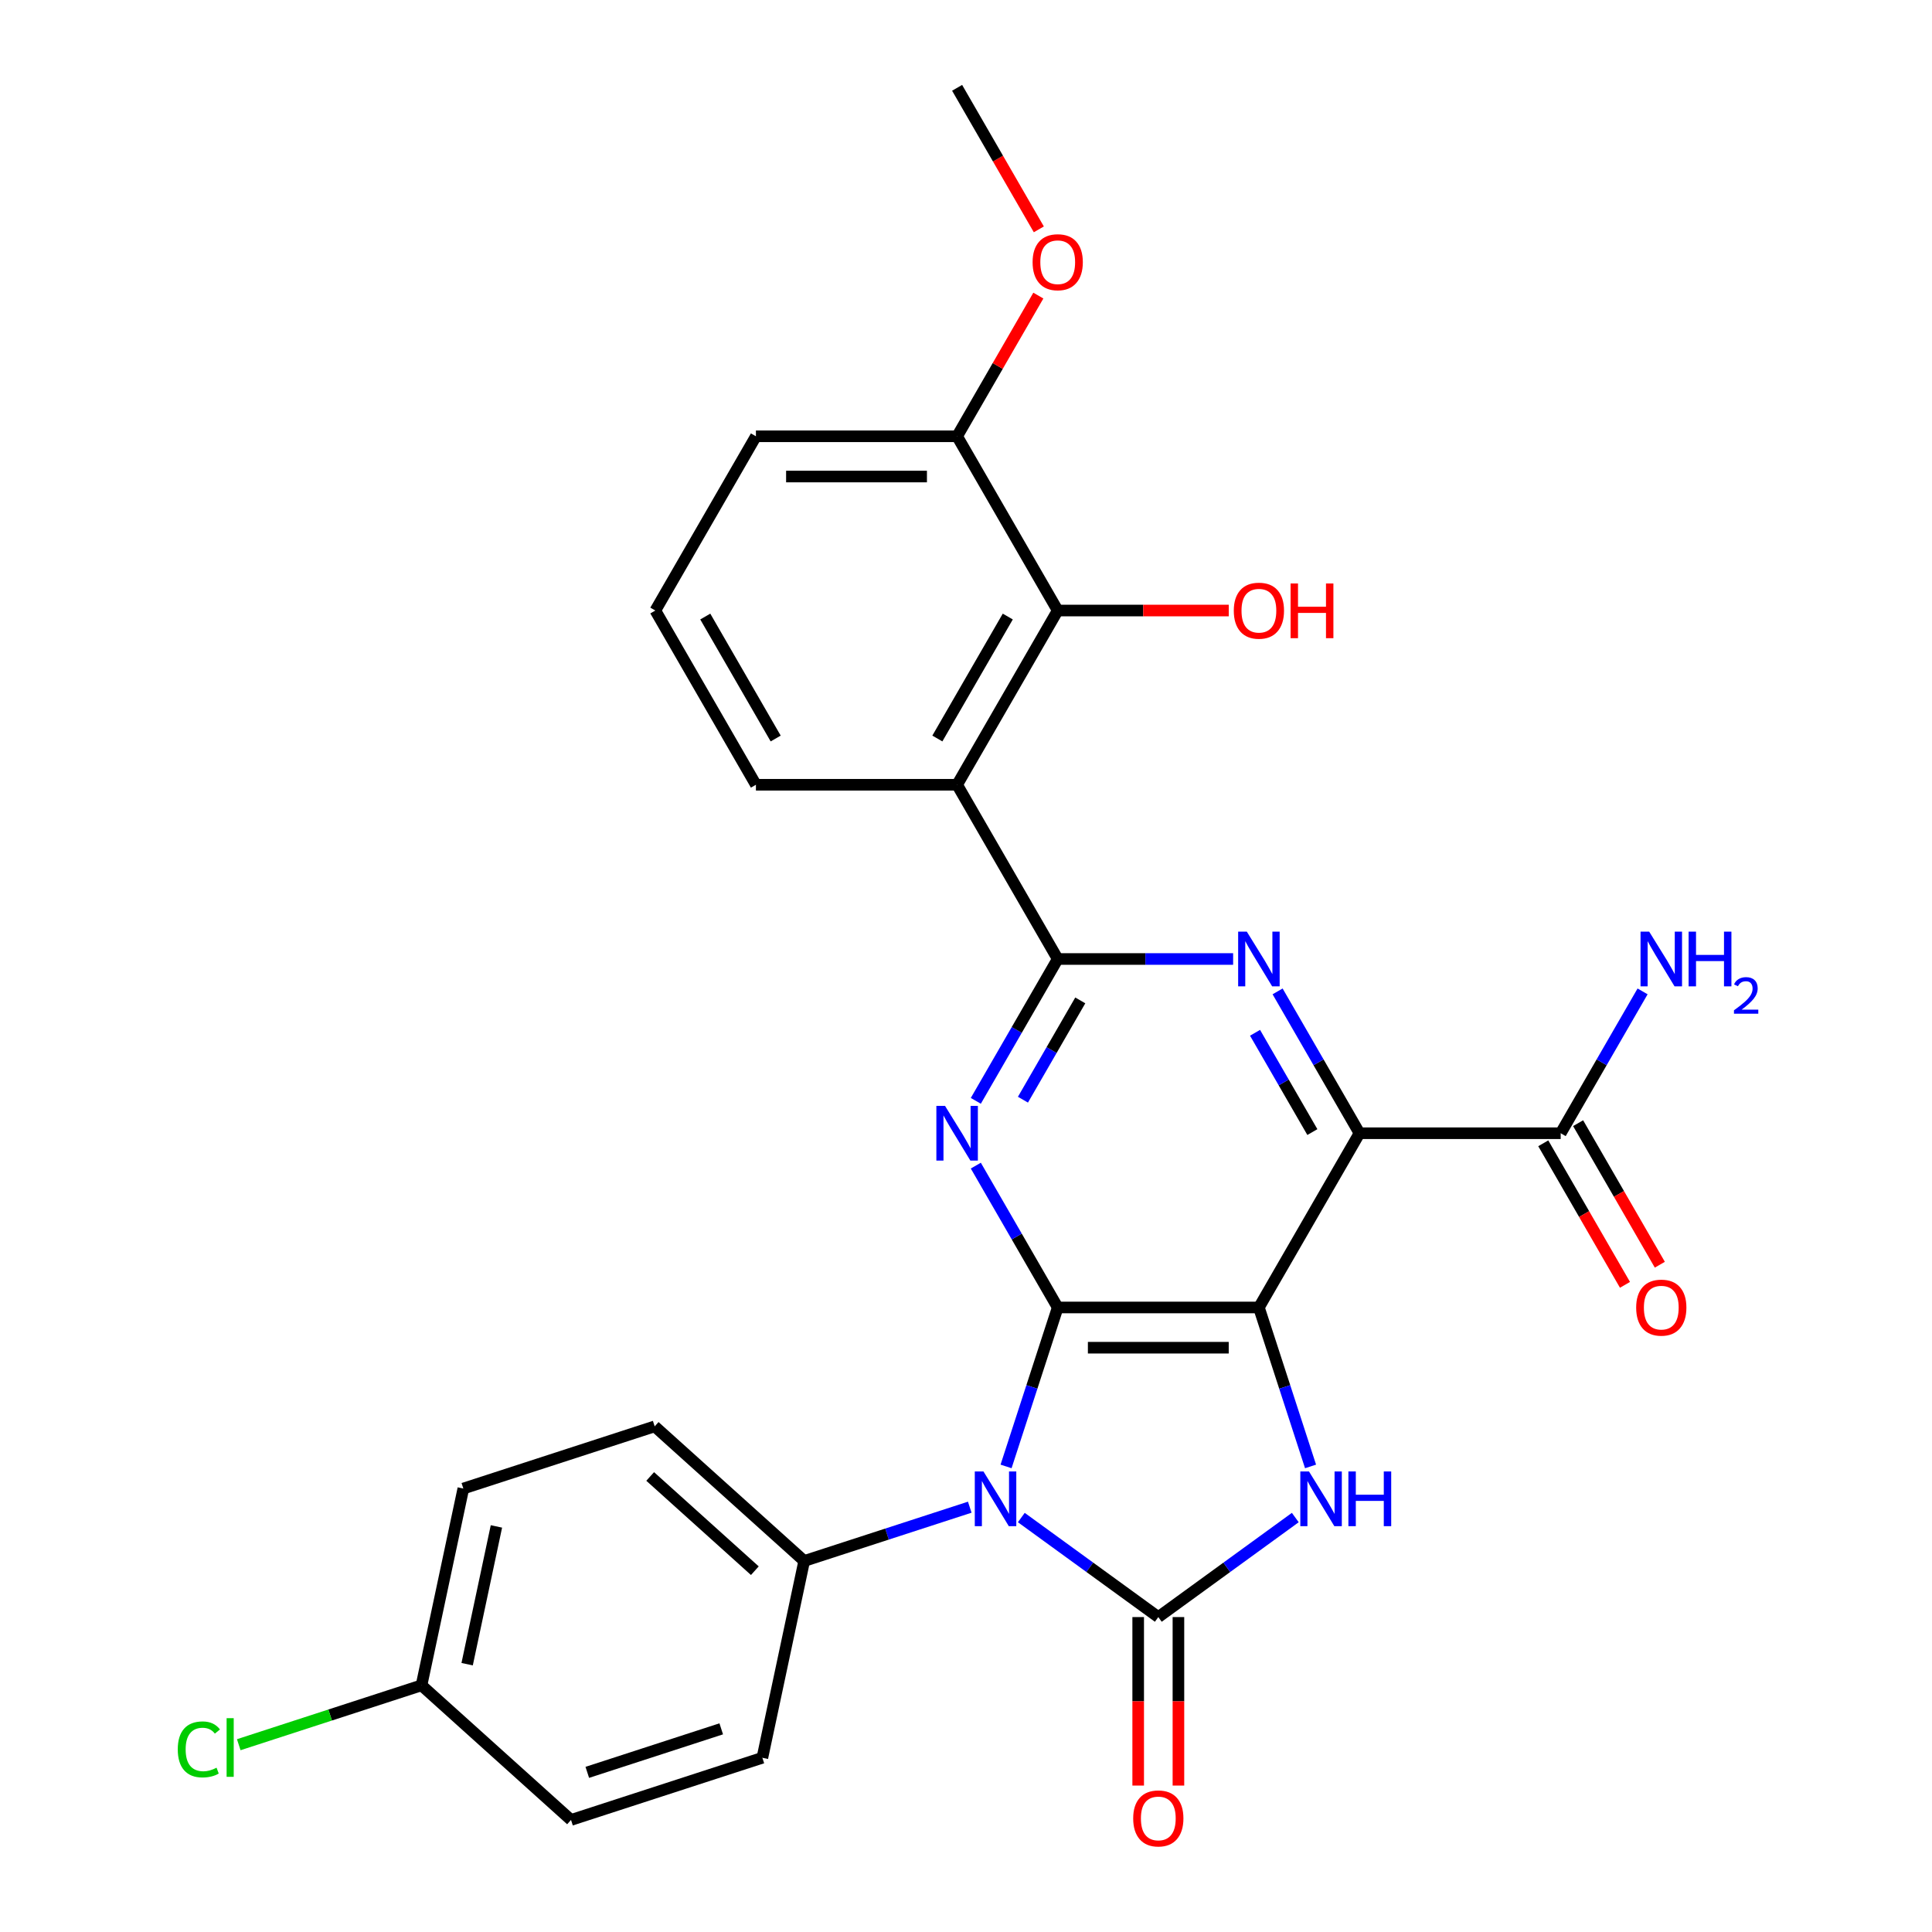 <?xml version='1.0' encoding='iso-8859-1'?>
<svg version='1.1' baseProfile='full'
              xmlns='http://www.w3.org/2000/svg'
                      xmlns:rdkit='http://www.rdkit.org/xml'
                      xmlns:xlink='http://www.w3.org/1999/xlink'
                  xml:space='preserve'
width='1000px' height='1000px' viewBox='0 0 1000 1000'>
<!-- END OF HEADER -->
<rect style='opacity:1.0;fill:#FFFFFF;stroke:none' width='1000' height='1000' x='0' y='0'> </rect>
<path class='bond-0' d='M 651.606,676.745 L 547.47,676.745' style='fill:none;fill-rule:evenodd;stroke:#000000;stroke-width:6px;stroke-linecap:butt;stroke-linejoin:miter;stroke-opacity:1' />
<path class='bond-0' d='M 635.985,697.572 L 563.09,697.572' style='fill:none;fill-rule:evenodd;stroke:#000000;stroke-width:6px;stroke-linecap:butt;stroke-linejoin:miter;stroke-opacity:1' />
<path class='bond-3' d='M 651.606,676.745 L 703.674,586.561' style='fill:none;fill-rule:evenodd;stroke:#000000;stroke-width:6px;stroke-linecap:butt;stroke-linejoin:miter;stroke-opacity:1' />
<path class='bond-5' d='M 651.606,676.745 L 664.972,717.883' style='fill:none;fill-rule:evenodd;stroke:#000000;stroke-width:6px;stroke-linecap:butt;stroke-linejoin:miter;stroke-opacity:1' />
<path class='bond-5' d='M 664.972,717.883 L 678.339,759.021' style='fill:none;fill-rule:evenodd;stroke:#0000FF;stroke-width:6px;stroke-linecap:butt;stroke-linejoin:miter;stroke-opacity:1' />
<path class='bond-1' d='M 547.47,676.745 L 534.103,717.883' style='fill:none;fill-rule:evenodd;stroke:#000000;stroke-width:6px;stroke-linecap:butt;stroke-linejoin:miter;stroke-opacity:1' />
<path class='bond-1' d='M 534.103,717.883 L 520.737,759.021' style='fill:none;fill-rule:evenodd;stroke:#0000FF;stroke-width:6px;stroke-linecap:butt;stroke-linejoin:miter;stroke-opacity:1' />
<path class='bond-4' d='M 547.47,676.745 L 526.275,640.035' style='fill:none;fill-rule:evenodd;stroke:#000000;stroke-width:6px;stroke-linecap:butt;stroke-linejoin:miter;stroke-opacity:1' />
<path class='bond-4' d='M 526.275,640.035 L 505.08,603.324' style='fill:none;fill-rule:evenodd;stroke:#0000FF;stroke-width:6px;stroke-linecap:butt;stroke-linejoin:miter;stroke-opacity:1' />
<path class='bond-11' d='M 501.947,780.12 L 459.099,794.042' style='fill:none;fill-rule:evenodd;stroke:#0000FF;stroke-width:6px;stroke-linecap:butt;stroke-linejoin:miter;stroke-opacity:1' />
<path class='bond-11' d='M 459.099,794.042 L 416.251,807.964' style='fill:none;fill-rule:evenodd;stroke:#000000;stroke-width:6px;stroke-linecap:butt;stroke-linejoin:miter;stroke-opacity:1' />
<path class='bond-28' d='M 528.633,785.479 L 564.085,811.236' style='fill:none;fill-rule:evenodd;stroke:#0000FF;stroke-width:6px;stroke-linecap:butt;stroke-linejoin:miter;stroke-opacity:1' />
<path class='bond-28' d='M 564.085,811.236 L 599.538,836.994' style='fill:none;fill-rule:evenodd;stroke:#000000;stroke-width:6px;stroke-linecap:butt;stroke-linejoin:miter;stroke-opacity:1' />
<path class='bond-2' d='M 599.538,836.994 L 634.99,811.236' style='fill:none;fill-rule:evenodd;stroke:#000000;stroke-width:6px;stroke-linecap:butt;stroke-linejoin:miter;stroke-opacity:1' />
<path class='bond-2' d='M 634.99,811.236 L 670.442,785.479' style='fill:none;fill-rule:evenodd;stroke:#0000FF;stroke-width:6px;stroke-linecap:butt;stroke-linejoin:miter;stroke-opacity:1' />
<path class='bond-12' d='M 589.124,836.994 L 589.124,880.6' style='fill:none;fill-rule:evenodd;stroke:#000000;stroke-width:6px;stroke-linecap:butt;stroke-linejoin:miter;stroke-opacity:1' />
<path class='bond-12' d='M 589.124,880.6 L 589.124,924.207' style='fill:none;fill-rule:evenodd;stroke:#FF0000;stroke-width:6px;stroke-linecap:butt;stroke-linejoin:miter;stroke-opacity:1' />
<path class='bond-12' d='M 609.951,836.994 L 609.951,880.6' style='fill:none;fill-rule:evenodd;stroke:#000000;stroke-width:6px;stroke-linecap:butt;stroke-linejoin:miter;stroke-opacity:1' />
<path class='bond-12' d='M 609.951,880.6 L 609.951,924.207' style='fill:none;fill-rule:evenodd;stroke:#FF0000;stroke-width:6px;stroke-linecap:butt;stroke-linejoin:miter;stroke-opacity:1' />
<path class='bond-7' d='M 703.674,586.561 L 682.479,549.85' style='fill:none;fill-rule:evenodd;stroke:#000000;stroke-width:6px;stroke-linecap:butt;stroke-linejoin:miter;stroke-opacity:1' />
<path class='bond-7' d='M 682.479,549.85 L 661.284,513.14' style='fill:none;fill-rule:evenodd;stroke:#0000FF;stroke-width:6px;stroke-linecap:butt;stroke-linejoin:miter;stroke-opacity:1' />
<path class='bond-7' d='M 679.278,585.961 L 664.442,560.264' style='fill:none;fill-rule:evenodd;stroke:#000000;stroke-width:6px;stroke-linecap:butt;stroke-linejoin:miter;stroke-opacity:1' />
<path class='bond-7' d='M 664.442,560.264 L 649.606,534.567' style='fill:none;fill-rule:evenodd;stroke:#0000FF;stroke-width:6px;stroke-linecap:butt;stroke-linejoin:miter;stroke-opacity:1' />
<path class='bond-9' d='M 703.674,586.561 L 807.81,586.561' style='fill:none;fill-rule:evenodd;stroke:#000000;stroke-width:6px;stroke-linecap:butt;stroke-linejoin:miter;stroke-opacity:1' />
<path class='bond-29' d='M 505.08,569.797 L 526.275,533.087' style='fill:none;fill-rule:evenodd;stroke:#0000FF;stroke-width:6px;stroke-linecap:butt;stroke-linejoin:miter;stroke-opacity:1' />
<path class='bond-29' d='M 526.275,533.087 L 547.47,496.376' style='fill:none;fill-rule:evenodd;stroke:#000000;stroke-width:6px;stroke-linecap:butt;stroke-linejoin:miter;stroke-opacity:1' />
<path class='bond-29' d='M 529.475,569.198 L 544.312,543.501' style='fill:none;fill-rule:evenodd;stroke:#0000FF;stroke-width:6px;stroke-linecap:butt;stroke-linejoin:miter;stroke-opacity:1' />
<path class='bond-29' d='M 544.312,543.501 L 559.148,517.803' style='fill:none;fill-rule:evenodd;stroke:#000000;stroke-width:6px;stroke-linecap:butt;stroke-linejoin:miter;stroke-opacity:1' />
<path class='bond-6' d='M 547.47,496.376 L 592.866,496.376' style='fill:none;fill-rule:evenodd;stroke:#000000;stroke-width:6px;stroke-linecap:butt;stroke-linejoin:miter;stroke-opacity:1' />
<path class='bond-6' d='M 592.866,496.376 L 638.262,496.376' style='fill:none;fill-rule:evenodd;stroke:#0000FF;stroke-width:6px;stroke-linecap:butt;stroke-linejoin:miter;stroke-opacity:1' />
<path class='bond-8' d='M 547.47,496.376 L 495.402,406.192' style='fill:none;fill-rule:evenodd;stroke:#000000;stroke-width:6px;stroke-linecap:butt;stroke-linejoin:miter;stroke-opacity:1' />
<path class='bond-10' d='M 495.402,406.192 L 547.47,316.008' style='fill:none;fill-rule:evenodd;stroke:#000000;stroke-width:6px;stroke-linecap:butt;stroke-linejoin:miter;stroke-opacity:1' />
<path class='bond-10' d='M 485.175,382.251 L 521.623,319.122' style='fill:none;fill-rule:evenodd;stroke:#000000;stroke-width:6px;stroke-linecap:butt;stroke-linejoin:miter;stroke-opacity:1' />
<path class='bond-19' d='M 495.402,406.192 L 391.266,406.192' style='fill:none;fill-rule:evenodd;stroke:#000000;stroke-width:6px;stroke-linecap:butt;stroke-linejoin:miter;stroke-opacity:1' />
<path class='bond-14' d='M 798.791,591.768 L 819.94,628.398' style='fill:none;fill-rule:evenodd;stroke:#000000;stroke-width:6px;stroke-linecap:butt;stroke-linejoin:miter;stroke-opacity:1' />
<path class='bond-14' d='M 819.94,628.398 L 841.088,665.029' style='fill:none;fill-rule:evenodd;stroke:#FF0000;stroke-width:6px;stroke-linecap:butt;stroke-linejoin:miter;stroke-opacity:1' />
<path class='bond-14' d='M 816.828,581.354 L 837.977,617.985' style='fill:none;fill-rule:evenodd;stroke:#000000;stroke-width:6px;stroke-linecap:butt;stroke-linejoin:miter;stroke-opacity:1' />
<path class='bond-14' d='M 837.977,617.985 L 859.125,654.615' style='fill:none;fill-rule:evenodd;stroke:#FF0000;stroke-width:6px;stroke-linecap:butt;stroke-linejoin:miter;stroke-opacity:1' />
<path class='bond-17' d='M 807.81,586.561 L 829.004,549.85' style='fill:none;fill-rule:evenodd;stroke:#000000;stroke-width:6px;stroke-linecap:butt;stroke-linejoin:miter;stroke-opacity:1' />
<path class='bond-17' d='M 829.004,549.85 L 850.199,513.14' style='fill:none;fill-rule:evenodd;stroke:#0000FF;stroke-width:6px;stroke-linecap:butt;stroke-linejoin:miter;stroke-opacity:1' />
<path class='bond-13' d='M 547.47,316.008 L 495.402,225.823' style='fill:none;fill-rule:evenodd;stroke:#000000;stroke-width:6px;stroke-linecap:butt;stroke-linejoin:miter;stroke-opacity:1' />
<path class='bond-18' d='M 547.47,316.008 L 591.736,316.008' style='fill:none;fill-rule:evenodd;stroke:#000000;stroke-width:6px;stroke-linecap:butt;stroke-linejoin:miter;stroke-opacity:1' />
<path class='bond-18' d='M 591.736,316.008 L 636.002,316.008' style='fill:none;fill-rule:evenodd;stroke:#FF0000;stroke-width:6px;stroke-linecap:butt;stroke-linejoin:miter;stroke-opacity:1' />
<path class='bond-15' d='M 416.251,807.964 L 338.863,738.284' style='fill:none;fill-rule:evenodd;stroke:#000000;stroke-width:6px;stroke-linecap:butt;stroke-linejoin:miter;stroke-opacity:1' />
<path class='bond-15' d='M 390.706,812.99 L 336.535,764.213' style='fill:none;fill-rule:evenodd;stroke:#000000;stroke-width:6px;stroke-linecap:butt;stroke-linejoin:miter;stroke-opacity:1' />
<path class='bond-16' d='M 416.251,807.964 L 394.6,909.825' style='fill:none;fill-rule:evenodd;stroke:#000000;stroke-width:6px;stroke-linecap:butt;stroke-linejoin:miter;stroke-opacity:1' />
<path class='bond-24' d='M 495.402,225.823 L 516.423,189.413' style='fill:none;fill-rule:evenodd;stroke:#000000;stroke-width:6px;stroke-linecap:butt;stroke-linejoin:miter;stroke-opacity:1' />
<path class='bond-24' d='M 516.423,189.413 L 537.445,153.002' style='fill:none;fill-rule:evenodd;stroke:#FF0000;stroke-width:6px;stroke-linecap:butt;stroke-linejoin:miter;stroke-opacity:1' />
<path class='bond-31' d='M 495.402,225.823 L 391.266,225.823' style='fill:none;fill-rule:evenodd;stroke:#000000;stroke-width:6px;stroke-linecap:butt;stroke-linejoin:miter;stroke-opacity:1' />
<path class='bond-31' d='M 479.781,246.651 L 406.886,246.651' style='fill:none;fill-rule:evenodd;stroke:#000000;stroke-width:6px;stroke-linecap:butt;stroke-linejoin:miter;stroke-opacity:1' />
<path class='bond-22' d='M 338.863,738.284 L 239.823,770.463' style='fill:none;fill-rule:evenodd;stroke:#000000;stroke-width:6px;stroke-linecap:butt;stroke-linejoin:miter;stroke-opacity:1' />
<path class='bond-21' d='M 394.6,909.825 L 295.56,942.004' style='fill:none;fill-rule:evenodd;stroke:#000000;stroke-width:6px;stroke-linecap:butt;stroke-linejoin:miter;stroke-opacity:1' />
<path class='bond-21' d='M 373.308,894.844 L 303.98,917.37' style='fill:none;fill-rule:evenodd;stroke:#000000;stroke-width:6px;stroke-linecap:butt;stroke-linejoin:miter;stroke-opacity:1' />
<path class='bond-25' d='M 391.266,406.192 L 339.198,316.008' style='fill:none;fill-rule:evenodd;stroke:#000000;stroke-width:6px;stroke-linecap:butt;stroke-linejoin:miter;stroke-opacity:1' />
<path class='bond-25' d='M 401.492,382.251 L 365.045,319.122' style='fill:none;fill-rule:evenodd;stroke:#000000;stroke-width:6px;stroke-linecap:butt;stroke-linejoin:miter;stroke-opacity:1' />
<path class='bond-20' d='M 218.172,872.324 L 295.56,942.004' style='fill:none;fill-rule:evenodd;stroke:#000000;stroke-width:6px;stroke-linecap:butt;stroke-linejoin:miter;stroke-opacity:1' />
<path class='bond-23' d='M 218.172,872.324 L 170.874,887.692' style='fill:none;fill-rule:evenodd;stroke:#000000;stroke-width:6px;stroke-linecap:butt;stroke-linejoin:miter;stroke-opacity:1' />
<path class='bond-23' d='M 170.874,887.692 L 123.577,903.06' style='fill:none;fill-rule:evenodd;stroke:#00CC00;stroke-width:6px;stroke-linecap:butt;stroke-linejoin:miter;stroke-opacity:1' />
<path class='bond-30' d='M 218.172,872.324 L 239.823,770.463' style='fill:none;fill-rule:evenodd;stroke:#000000;stroke-width:6px;stroke-linecap:butt;stroke-linejoin:miter;stroke-opacity:1' />
<path class='bond-30' d='M 241.792,861.375 L 256.948,790.073' style='fill:none;fill-rule:evenodd;stroke:#000000;stroke-width:6px;stroke-linecap:butt;stroke-linejoin:miter;stroke-opacity:1' />
<path class='bond-27' d='M 537.699,118.716 L 516.55,82.085' style='fill:none;fill-rule:evenodd;stroke:#FF0000;stroke-width:6px;stroke-linecap:butt;stroke-linejoin:miter;stroke-opacity:1' />
<path class='bond-27' d='M 516.55,82.085 L 495.402,45.455' style='fill:none;fill-rule:evenodd;stroke:#000000;stroke-width:6px;stroke-linecap:butt;stroke-linejoin:miter;stroke-opacity:1' />
<path class='bond-26' d='M 339.198,316.008 L 391.266,225.823' style='fill:none;fill-rule:evenodd;stroke:#000000;stroke-width:6px;stroke-linecap:butt;stroke-linejoin:miter;stroke-opacity:1' />
<path  class='atom-2' d='M 509.03 761.624
L 518.31 776.624
Q 519.23 778.104, 520.71 780.784
Q 522.19 783.464, 522.27 783.624
L 522.27 761.624
L 526.03 761.624
L 526.03 789.944
L 522.15 789.944
L 512.19 773.544
Q 511.03 771.624, 509.79 769.424
Q 508.59 767.224, 508.23 766.544
L 508.23 789.944
L 504.55 789.944
L 504.55 761.624
L 509.03 761.624
' fill='#0000FF'/>
<path  class='atom-5' d='M 489.142 572.401
L 498.422 587.401
Q 499.342 588.881, 500.822 591.561
Q 502.302 594.241, 502.382 594.401
L 502.382 572.401
L 506.142 572.401
L 506.142 600.721
L 502.262 600.721
L 492.302 584.321
Q 491.142 582.401, 489.902 580.201
Q 488.702 578.001, 488.342 577.321
L 488.342 600.721
L 484.662 600.721
L 484.662 572.401
L 489.142 572.401
' fill='#0000FF'/>
<path  class='atom-6' d='M 677.525 761.624
L 686.805 776.624
Q 687.725 778.104, 689.205 780.784
Q 690.685 783.464, 690.765 783.624
L 690.765 761.624
L 694.525 761.624
L 694.525 789.944
L 690.645 789.944
L 680.685 773.544
Q 679.525 771.624, 678.285 769.424
Q 677.085 767.224, 676.725 766.544
L 676.725 789.944
L 673.045 789.944
L 673.045 761.624
L 677.525 761.624
' fill='#0000FF'/>
<path  class='atom-6' d='M 697.925 761.624
L 701.765 761.624
L 701.765 773.664
L 716.245 773.664
L 716.245 761.624
L 720.085 761.624
L 720.085 789.944
L 716.245 789.944
L 716.245 776.864
L 701.765 776.864
L 701.765 789.944
L 697.925 789.944
L 697.925 761.624
' fill='#0000FF'/>
<path  class='atom-8' d='M 645.346 482.216
L 654.626 497.216
Q 655.546 498.696, 657.026 501.376
Q 658.506 504.056, 658.586 504.216
L 658.586 482.216
L 662.346 482.216
L 662.346 510.536
L 658.466 510.536
L 648.506 494.136
Q 647.346 492.216, 646.106 490.016
Q 644.906 487.816, 644.546 487.136
L 644.546 510.536
L 640.866 510.536
L 640.866 482.216
L 645.346 482.216
' fill='#0000FF'/>
<path  class='atom-13' d='M 586.538 941.21
Q 586.538 934.41, 589.898 930.61
Q 593.258 926.81, 599.538 926.81
Q 605.818 926.81, 609.178 930.61
Q 612.538 934.41, 612.538 941.21
Q 612.538 948.09, 609.138 952.01
Q 605.738 955.89, 599.538 955.89
Q 593.298 955.89, 589.898 952.01
Q 586.538 948.13, 586.538 941.21
M 599.538 952.69
Q 603.858 952.69, 606.178 949.81
Q 608.538 946.89, 608.538 941.21
Q 608.538 935.65, 606.178 932.85
Q 603.858 930.01, 599.538 930.01
Q 595.218 930.01, 592.858 932.81
Q 590.538 935.61, 590.538 941.21
Q 590.538 946.93, 592.858 949.81
Q 595.218 952.69, 599.538 952.69
' fill='#FF0000'/>
<path  class='atom-15' d='M 846.878 676.825
Q 846.878 670.025, 850.238 666.225
Q 853.598 662.425, 859.878 662.425
Q 866.158 662.425, 869.518 666.225
Q 872.878 670.025, 872.878 676.825
Q 872.878 683.705, 869.478 687.625
Q 866.078 691.505, 859.878 691.505
Q 853.638 691.505, 850.238 687.625
Q 846.878 683.745, 846.878 676.825
M 859.878 688.305
Q 864.198 688.305, 866.518 685.425
Q 868.878 682.505, 868.878 676.825
Q 868.878 671.265, 866.518 668.465
Q 864.198 665.625, 859.878 665.625
Q 855.558 665.625, 853.198 668.425
Q 850.878 671.225, 850.878 676.825
Q 850.878 682.545, 853.198 685.425
Q 855.558 688.305, 859.878 688.305
' fill='#FF0000'/>
<path  class='atom-18' d='M 853.618 482.216
L 862.898 497.216
Q 863.818 498.696, 865.298 501.376
Q 866.778 504.056, 866.858 504.216
L 866.858 482.216
L 870.618 482.216
L 870.618 510.536
L 866.738 510.536
L 856.778 494.136
Q 855.618 492.216, 854.378 490.016
Q 853.178 487.816, 852.818 487.136
L 852.818 510.536
L 849.138 510.536
L 849.138 482.216
L 853.618 482.216
' fill='#0000FF'/>
<path  class='atom-18' d='M 874.018 482.216
L 877.858 482.216
L 877.858 494.256
L 892.338 494.256
L 892.338 482.216
L 896.178 482.216
L 896.178 510.536
L 892.338 510.536
L 892.338 497.456
L 877.858 497.456
L 877.858 510.536
L 874.018 510.536
L 874.018 482.216
' fill='#0000FF'/>
<path  class='atom-18' d='M 897.55 509.543
Q 898.237 507.774, 899.874 506.797
Q 901.51 505.794, 903.781 505.794
Q 906.606 505.794, 908.19 507.325
Q 909.774 508.856, 909.774 511.576
Q 909.774 514.348, 907.714 516.935
Q 905.682 519.522, 901.458 522.584
L 910.09 522.584
L 910.09 524.696
L 897.498 524.696
L 897.498 522.928
Q 900.982 520.446, 903.042 518.598
Q 905.127 516.75, 906.13 515.087
Q 907.134 513.424, 907.134 511.708
Q 907.134 509.912, 906.236 508.909
Q 905.338 507.906, 903.781 507.906
Q 902.276 507.906, 901.273 508.513
Q 900.27 509.12, 899.557 510.467
L 897.55 509.543
' fill='#0000FF'/>
<path  class='atom-19' d='M 638.606 316.088
Q 638.606 309.288, 641.966 305.488
Q 645.326 301.688, 651.606 301.688
Q 657.886 301.688, 661.246 305.488
Q 664.606 309.288, 664.606 316.088
Q 664.606 322.968, 661.206 326.888
Q 657.806 330.768, 651.606 330.768
Q 645.366 330.768, 641.966 326.888
Q 638.606 323.008, 638.606 316.088
M 651.606 327.568
Q 655.926 327.568, 658.246 324.688
Q 660.606 321.768, 660.606 316.088
Q 660.606 310.528, 658.246 307.728
Q 655.926 304.888, 651.606 304.888
Q 647.286 304.888, 644.926 307.688
Q 642.606 310.488, 642.606 316.088
Q 642.606 321.808, 644.926 324.688
Q 647.286 327.568, 651.606 327.568
' fill='#FF0000'/>
<path  class='atom-19' d='M 668.006 302.008
L 671.846 302.008
L 671.846 314.048
L 686.326 314.048
L 686.326 302.008
L 690.166 302.008
L 690.166 330.328
L 686.326 330.328
L 686.326 317.248
L 671.846 317.248
L 671.846 330.328
L 668.006 330.328
L 668.006 302.008
' fill='#FF0000'/>
<path  class='atom-24' d='M 92.013 905.484
Q 92.013 898.444, 95.293 894.764
Q 98.613 891.044, 104.893 891.044
Q 110.733 891.044, 113.853 895.164
L 111.213 897.324
Q 108.933 894.324, 104.893 894.324
Q 100.613 894.324, 98.333 897.204
Q 96.093 900.044, 96.093 905.484
Q 96.093 911.084, 98.413 913.964
Q 100.773 916.844, 105.333 916.844
Q 108.453 916.844, 112.093 914.964
L 113.213 917.964
Q 111.733 918.924, 109.493 919.484
Q 107.253 920.044, 104.773 920.044
Q 98.613 920.044, 95.293 916.284
Q 92.013 912.524, 92.013 905.484
' fill='#00CC00'/>
<path  class='atom-24' d='M 117.293 889.324
L 120.973 889.324
L 120.973 919.684
L 117.293 919.684
L 117.293 889.324
' fill='#00CC00'/>
<path  class='atom-25' d='M 534.47 135.719
Q 534.47 128.919, 537.83 125.119
Q 541.19 121.319, 547.47 121.319
Q 553.75 121.319, 557.11 125.119
Q 560.47 128.919, 560.47 135.719
Q 560.47 142.599, 557.07 146.519
Q 553.67 150.399, 547.47 150.399
Q 541.23 150.399, 537.83 146.519
Q 534.47 142.639, 534.47 135.719
M 547.47 147.199
Q 551.79 147.199, 554.11 144.319
Q 556.47 141.399, 556.47 135.719
Q 556.47 130.159, 554.11 127.359
Q 551.79 124.519, 547.47 124.519
Q 543.15 124.519, 540.79 127.319
Q 538.47 130.119, 538.47 135.719
Q 538.47 141.439, 540.79 144.319
Q 543.15 147.199, 547.47 147.199
' fill='#FF0000'/>
</svg>

